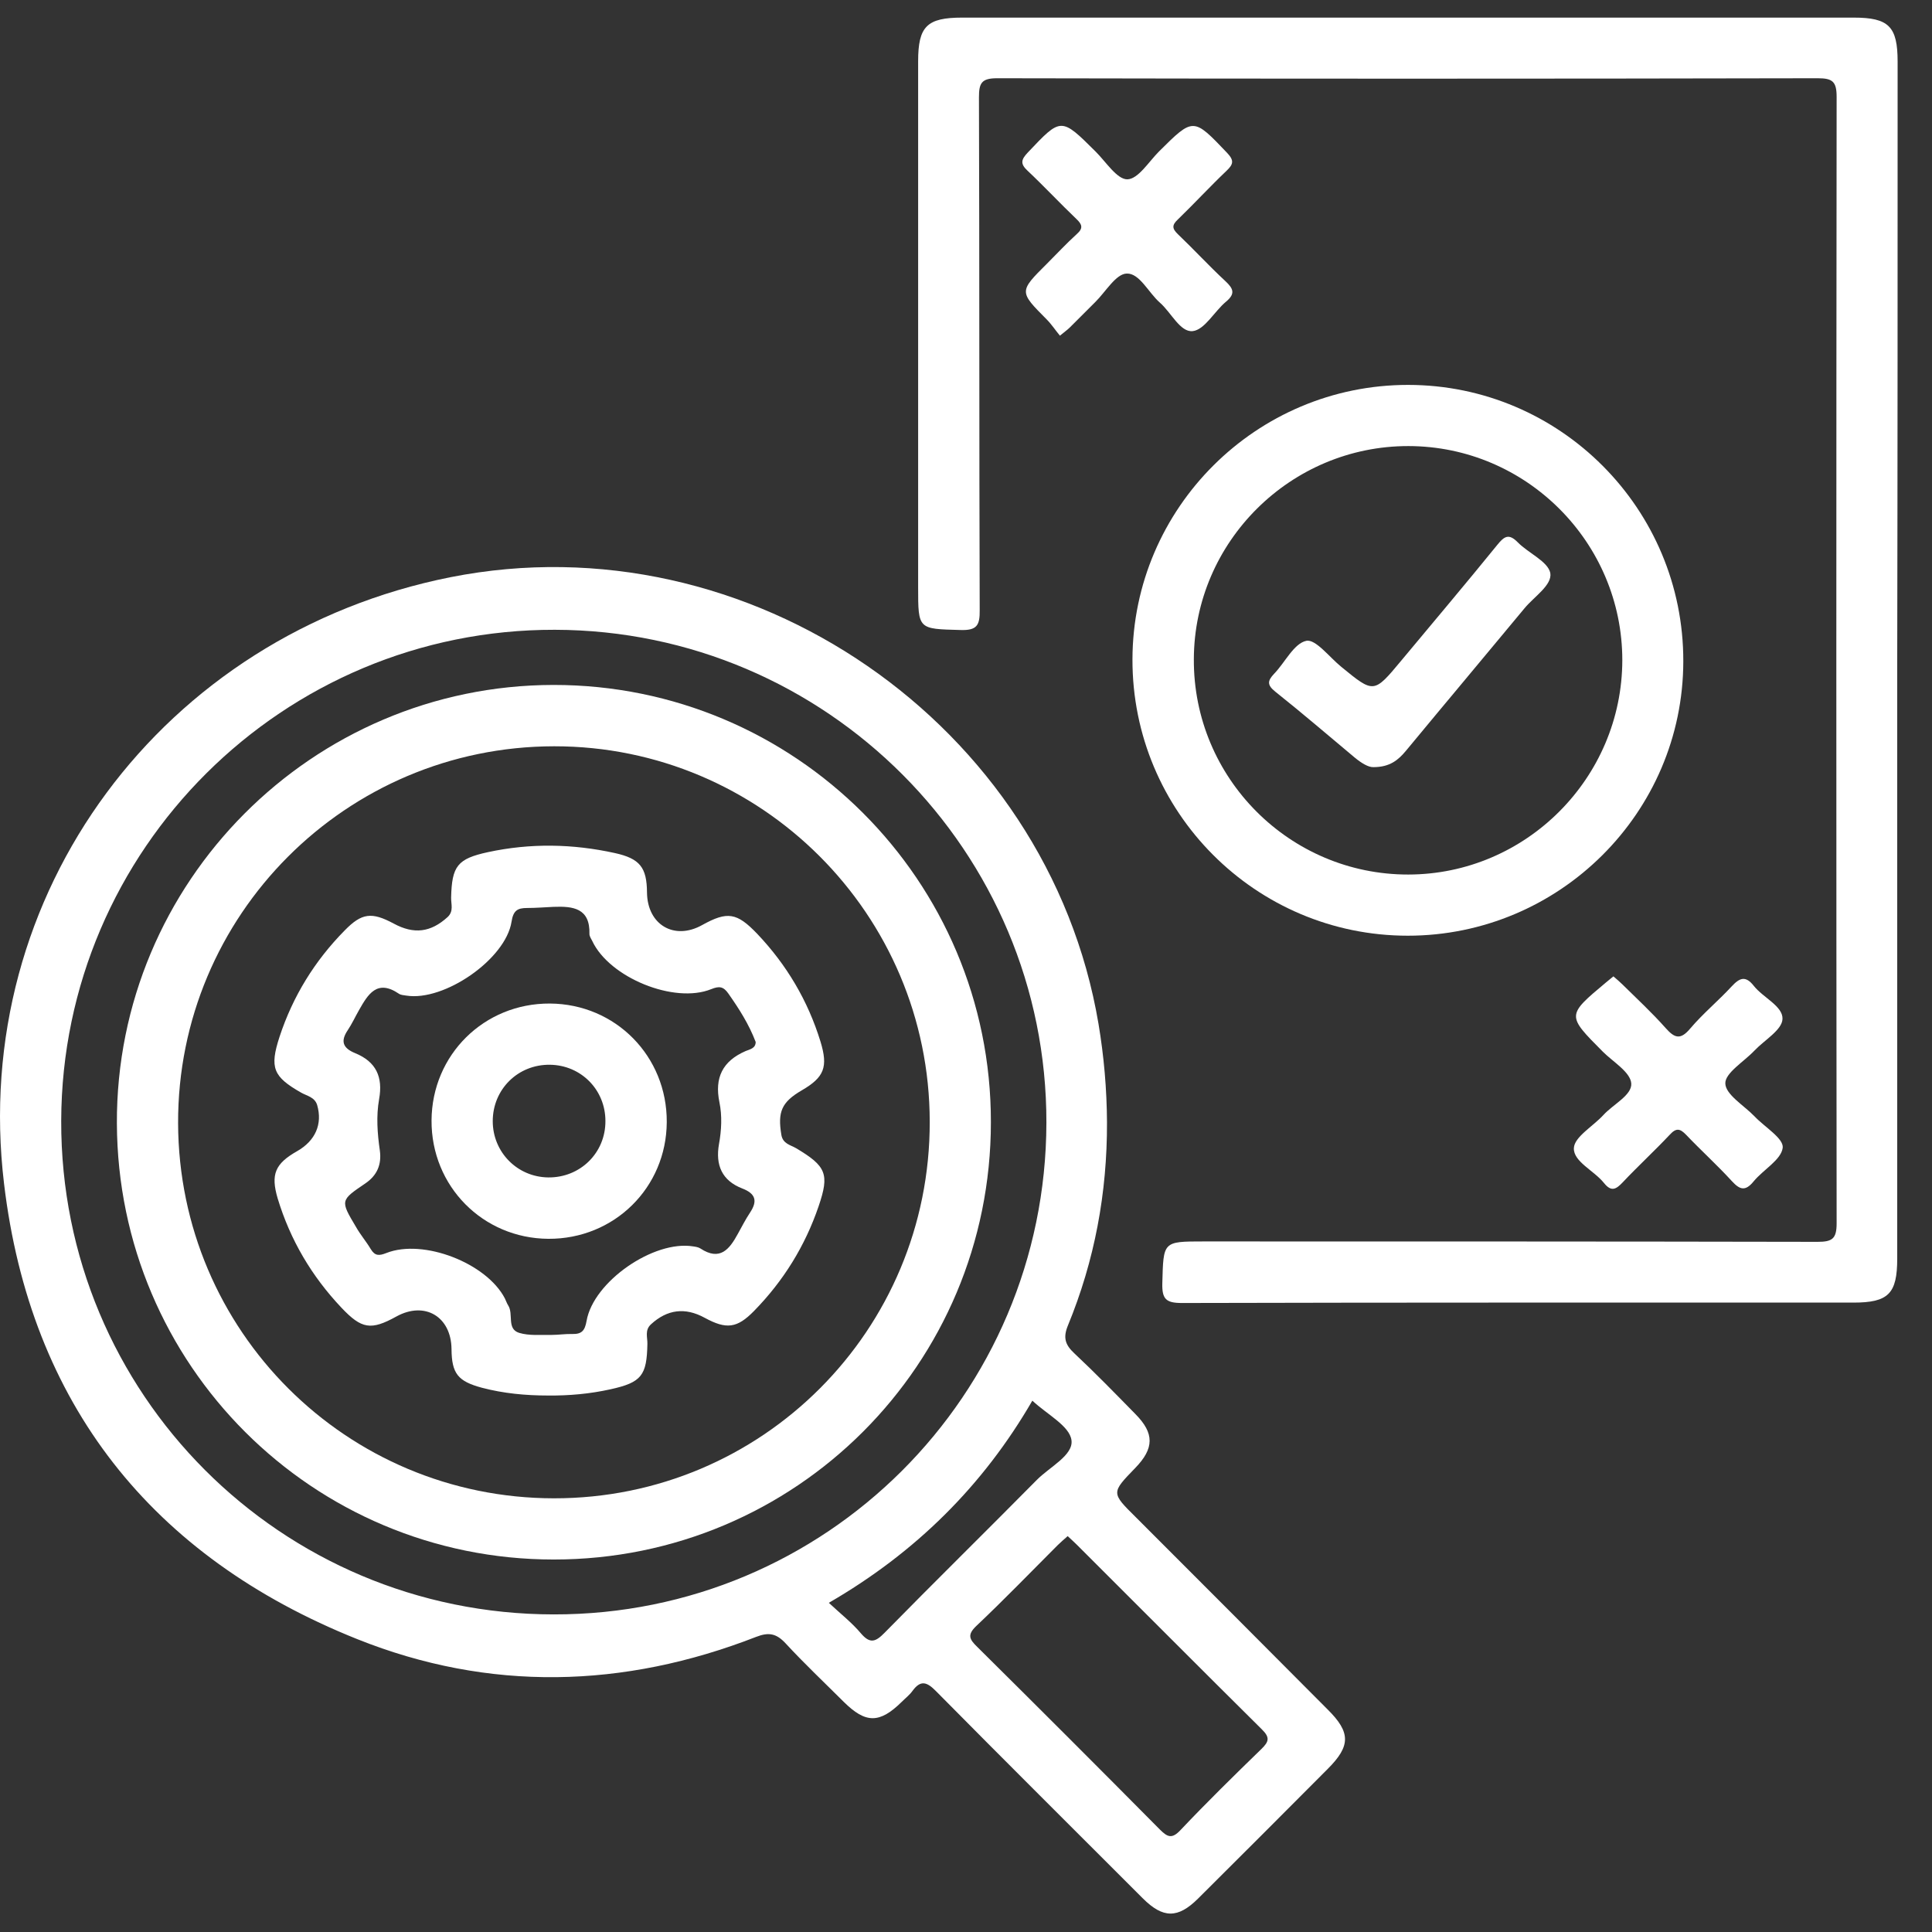 <svg width="44" height="44" viewBox="0 0 44 44" fill="none" xmlns="http://www.w3.org/2000/svg">
<rect x="0" y="0" width="44" height="44" fill="#333333" stroke="none"/>
<path d="M32.066 8.766C28.612 8.766 25.8 11.57 25.791 15.014C25.782 18.489 28.595 21.31 32.061 21.31C35.514 21.31 38.331 18.506 38.336 15.062C38.344 11.591 35.532 8.766 32.066 8.766ZM32.074 19.917C29.374 19.921 27.176 17.719 27.189 15.014C27.197 12.336 29.396 10.155 32.078 10.159C34.761 10.163 36.947 12.353 36.947 15.036C36.942 17.719 34.753 19.913 32.074 19.917Z" fill="white"/>
<path d="M27.934 3.889C28.089 3.742 28.111 3.655 27.947 3.482C27.176 2.673 27.181 2.669 26.397 3.448C26.164 3.681 25.921 4.079 25.675 4.084C25.441 4.088 25.19 3.69 24.956 3.456C24.16 2.664 24.169 2.669 23.407 3.474C23.256 3.634 23.23 3.729 23.403 3.889C23.784 4.248 24.139 4.629 24.515 4.988C24.649 5.114 24.671 5.2 24.524 5.33C24.29 5.542 24.069 5.78 23.844 6.005C23.204 6.641 23.208 6.641 23.836 7.273C23.948 7.385 24.035 7.52 24.139 7.645C24.247 7.554 24.307 7.515 24.359 7.463C24.554 7.269 24.749 7.074 24.944 6.879C25.181 6.646 25.415 6.234 25.662 6.23C25.952 6.221 26.155 6.663 26.415 6.892C26.674 7.117 26.878 7.572 27.163 7.541C27.436 7.511 27.657 7.091 27.921 6.871C28.141 6.689 28.089 6.572 27.908 6.403C27.535 6.057 27.194 5.685 26.826 5.334C26.692 5.205 26.687 5.127 26.826 4.997C27.202 4.633 27.557 4.248 27.934 3.889Z" fill="white"/>
<path d="M39.955 23.928C40.184 23.686 40.587 23.457 40.595 23.206C40.608 22.916 40.154 22.721 39.942 22.453C39.752 22.21 39.617 22.271 39.436 22.466C39.133 22.794 38.782 23.084 38.492 23.426C38.267 23.695 38.133 23.638 37.93 23.409C37.623 23.063 37.281 22.747 36.952 22.422C36.891 22.362 36.826 22.306 36.744 22.236C36.679 22.288 36.627 22.331 36.575 22.375C35.675 23.128 35.68 23.123 36.502 23.95C36.735 24.184 37.129 24.413 37.151 24.673C37.172 24.941 36.74 25.148 36.515 25.395C36.281 25.651 35.853 25.893 35.844 26.148C35.831 26.455 36.303 26.659 36.528 26.94C36.697 27.152 36.805 27.087 36.96 26.923C37.307 26.555 37.683 26.209 38.029 25.841C38.176 25.681 38.263 25.702 38.401 25.845C38.739 26.2 39.107 26.533 39.44 26.897C39.622 27.096 39.747 27.139 39.938 26.905C40.158 26.637 40.565 26.416 40.6 26.14C40.626 25.927 40.188 25.668 39.959 25.425C39.717 25.174 39.297 24.928 39.293 24.673C39.288 24.435 39.717 24.179 39.955 23.928Z" fill="white"/>
<path d="M34.567 12.352C34.364 12.145 34.26 12.21 34.1 12.409C33.377 13.3 32.637 14.174 31.906 15.053C31.287 15.797 31.287 15.793 30.547 15.187C30.279 14.97 29.963 14.551 29.751 14.594C29.466 14.654 29.267 15.087 29.015 15.347C28.864 15.507 28.855 15.602 29.046 15.754C29.66 16.242 30.253 16.753 30.855 17.255C31.002 17.376 31.162 17.476 31.279 17.471C31.655 17.471 31.846 17.307 32.019 17.099C32.914 16.017 33.823 14.936 34.719 13.854C34.935 13.59 35.355 13.326 35.307 13.049C35.251 12.785 34.81 12.599 34.567 12.352Z" fill="white"/>
<path d="M25.865 34.551C25.306 33.998 25.306 33.998 25.852 33.435C26.289 32.985 26.293 32.643 25.856 32.202C25.397 31.734 24.943 31.267 24.467 30.821C24.259 30.627 24.207 30.466 24.32 30.19C24.93 28.71 25.216 27.165 25.211 25.564C25.207 24.806 25.142 24.058 25.017 23.314C23.866 16.494 17.054 11.799 10.261 13.145C3.714 14.447 -0.7 20.345 0.092 26.957C0.689 31.968 3.454 35.456 8.136 37.33C11.139 38.532 14.203 38.455 17.223 37.278C17.513 37.165 17.686 37.204 17.894 37.429C18.318 37.888 18.772 38.316 19.214 38.757C19.716 39.255 20.032 39.255 20.538 38.757C20.62 38.675 20.715 38.602 20.78 38.511C20.966 38.255 21.109 38.303 21.317 38.515C22.879 40.095 24.454 41.661 26.025 43.232C26.488 43.695 26.825 43.695 27.284 43.24C28.271 42.258 29.257 41.272 30.239 40.285C30.763 39.761 30.763 39.454 30.235 38.931C28.781 37.468 27.323 36.01 25.865 34.551ZM12.61 36.767C6.392 36.763 1.377 31.739 1.394 25.525C1.412 19.341 6.448 14.33 12.636 14.343C18.824 14.356 23.844 19.393 23.831 25.572C23.818 31.773 18.807 36.776 12.61 36.767ZM20.144 37.187C19.941 37.394 19.815 37.442 19.608 37.2C19.404 36.957 19.149 36.758 18.876 36.503C20.858 35.356 22.394 33.829 23.511 31.899C23.848 32.215 24.359 32.474 24.402 32.799C24.45 33.141 23.904 33.409 23.614 33.703C22.459 34.872 21.291 36.018 20.144 37.187ZM28.729 39.831C28.106 40.436 27.483 41.047 26.886 41.678C26.687 41.89 26.587 41.838 26.41 41.661C25.034 40.272 23.649 38.887 22.256 37.507C22.078 37.334 22.022 37.234 22.234 37.031C22.866 36.434 23.472 35.806 24.086 35.192C24.155 35.123 24.233 35.058 24.316 34.984C24.398 35.062 24.463 35.118 24.519 35.175C25.925 36.577 27.327 37.987 28.738 39.385C28.928 39.571 28.898 39.666 28.729 39.831Z" fill="white"/>
<path d="M43.217 1.405C43.217 0.605 43.018 0.401 42.217 0.401C35.45 0.401 28.682 0.401 21.914 0.401C21.109 0.401 20.91 0.6 20.91 1.397C20.91 5.391 20.91 9.385 20.91 13.374C20.91 14.339 20.91 14.322 21.871 14.348C22.247 14.361 22.317 14.244 22.312 13.894C22.299 10.004 22.308 6.109 22.295 2.219C22.295 1.894 22.351 1.782 22.71 1.782C28.942 1.795 35.168 1.795 41.4 1.782C41.737 1.782 41.828 1.86 41.828 2.206C41.819 10.756 41.819 19.311 41.828 27.862C41.828 28.212 41.728 28.282 41.395 28.282C36.735 28.273 32.074 28.273 27.41 28.273C26.479 28.273 26.497 28.273 26.471 29.225C26.462 29.584 26.553 29.675 26.916 29.675C32.014 29.662 37.111 29.666 42.209 29.666C43.009 29.666 43.208 29.463 43.208 28.662C43.208 24.132 43.208 19.601 43.208 15.071C43.217 10.527 43.217 5.966 43.217 1.405Z" fill="white"/>
<path d="M12.602 15.599C7.106 15.607 2.641 20.09 2.662 25.586C2.684 31.086 7.119 35.517 12.611 35.517C18.123 35.517 22.567 31.073 22.567 25.556C22.572 20.051 18.106 15.594 12.602 15.599ZM12.615 34.123C7.889 34.119 4.073 30.311 4.056 25.581C4.043 20.848 7.876 17.001 12.619 16.996C17.336 16.992 21.17 20.822 21.174 25.547C21.183 30.294 17.357 34.128 12.615 34.123Z" fill="white"/>
<path d="M18.128 26.148C18.002 26.075 17.829 26.049 17.795 25.846C17.708 25.322 17.799 25.101 18.258 24.833C18.773 24.534 18.863 24.301 18.686 23.721C18.4 22.791 17.916 21.973 17.245 21.267C16.782 20.783 16.566 20.748 15.99 21.068C15.354 21.423 14.744 21.06 14.735 20.328C14.731 19.757 14.575 19.554 14.004 19.428C13.043 19.216 12.078 19.199 11.113 19.407C10.417 19.558 10.291 19.723 10.274 20.441C10.27 20.588 10.339 20.753 10.192 20.887C9.811 21.233 9.43 21.285 8.967 21.034C8.465 20.765 8.24 20.791 7.851 21.189C7.167 21.882 6.669 22.691 6.366 23.613C6.137 24.318 6.219 24.521 6.86 24.885C6.99 24.959 7.167 24.985 7.223 25.166C7.349 25.599 7.184 25.98 6.765 26.218C6.263 26.503 6.163 26.746 6.323 27.291C6.609 28.238 7.098 29.065 7.777 29.783C8.236 30.268 8.448 30.303 9.028 29.982C9.672 29.628 10.274 29.982 10.283 30.722C10.287 31.285 10.43 31.458 10.975 31.605C11.468 31.735 11.975 31.782 12.481 31.782C12.961 31.787 13.437 31.744 13.904 31.64C14.61 31.484 14.731 31.328 14.744 30.605C14.748 30.458 14.679 30.294 14.826 30.16C15.194 29.822 15.601 29.766 16.051 30.013C16.544 30.281 16.786 30.251 17.172 29.857C17.842 29.173 18.335 28.377 18.643 27.473C18.894 26.737 18.82 26.56 18.128 26.148ZM16.384 25.101C16.449 25.413 16.431 25.742 16.375 26.053C16.289 26.538 16.445 26.888 16.903 27.066C17.206 27.183 17.258 27.347 17.085 27.611C16.981 27.767 16.895 27.936 16.804 28.1C16.613 28.451 16.397 28.727 15.951 28.433C15.904 28.403 15.843 28.394 15.787 28.386C14.891 28.238 13.515 29.186 13.359 30.082C13.32 30.303 13.251 30.385 13.039 30.381C12.879 30.376 12.719 30.402 12.559 30.402C12.312 30.398 12.052 30.424 11.823 30.355C11.533 30.264 11.702 29.926 11.572 29.727C11.542 29.68 11.524 29.623 11.498 29.571C11.083 28.767 9.642 28.204 8.798 28.537C8.634 28.602 8.539 28.606 8.443 28.446C8.34 28.273 8.205 28.117 8.106 27.94C7.747 27.338 7.751 27.338 8.318 26.953C8.586 26.772 8.694 26.525 8.651 26.205C8.595 25.815 8.565 25.422 8.634 25.032C8.725 24.526 8.565 24.18 8.089 23.985C7.812 23.872 7.747 23.717 7.92 23.461C8.015 23.319 8.089 23.158 8.175 23.007C8.379 22.648 8.586 22.293 9.084 22.631C9.127 22.661 9.192 22.665 9.253 22.674C10.114 22.812 11.516 21.847 11.65 20.991C11.689 20.739 11.784 20.679 12.001 20.679C12.204 20.679 12.407 20.662 12.606 20.653C13.048 20.636 13.441 20.679 13.424 21.272C13.424 21.324 13.463 21.38 13.489 21.432C13.879 22.263 15.354 22.869 16.198 22.527C16.38 22.453 16.475 22.466 16.587 22.626C16.83 22.972 17.055 23.323 17.21 23.73C17.21 23.877 17.076 23.898 16.981 23.937C16.453 24.167 16.271 24.547 16.384 25.101Z" fill="white"/>
<path d="M12.524 22.855C11.027 22.847 9.837 24.02 9.828 25.517C9.82 27.014 10.996 28.204 12.489 28.213C13.987 28.221 15.177 27.049 15.185 25.556C15.194 24.058 14.021 22.864 12.524 22.855ZM12.485 26.815C11.78 26.806 11.222 26.239 11.222 25.534C11.222 24.807 11.797 24.24 12.524 24.249C13.234 24.258 13.788 24.82 13.788 25.53C13.792 26.257 13.212 26.824 12.485 26.815Z" fill="white"/>
</svg>
